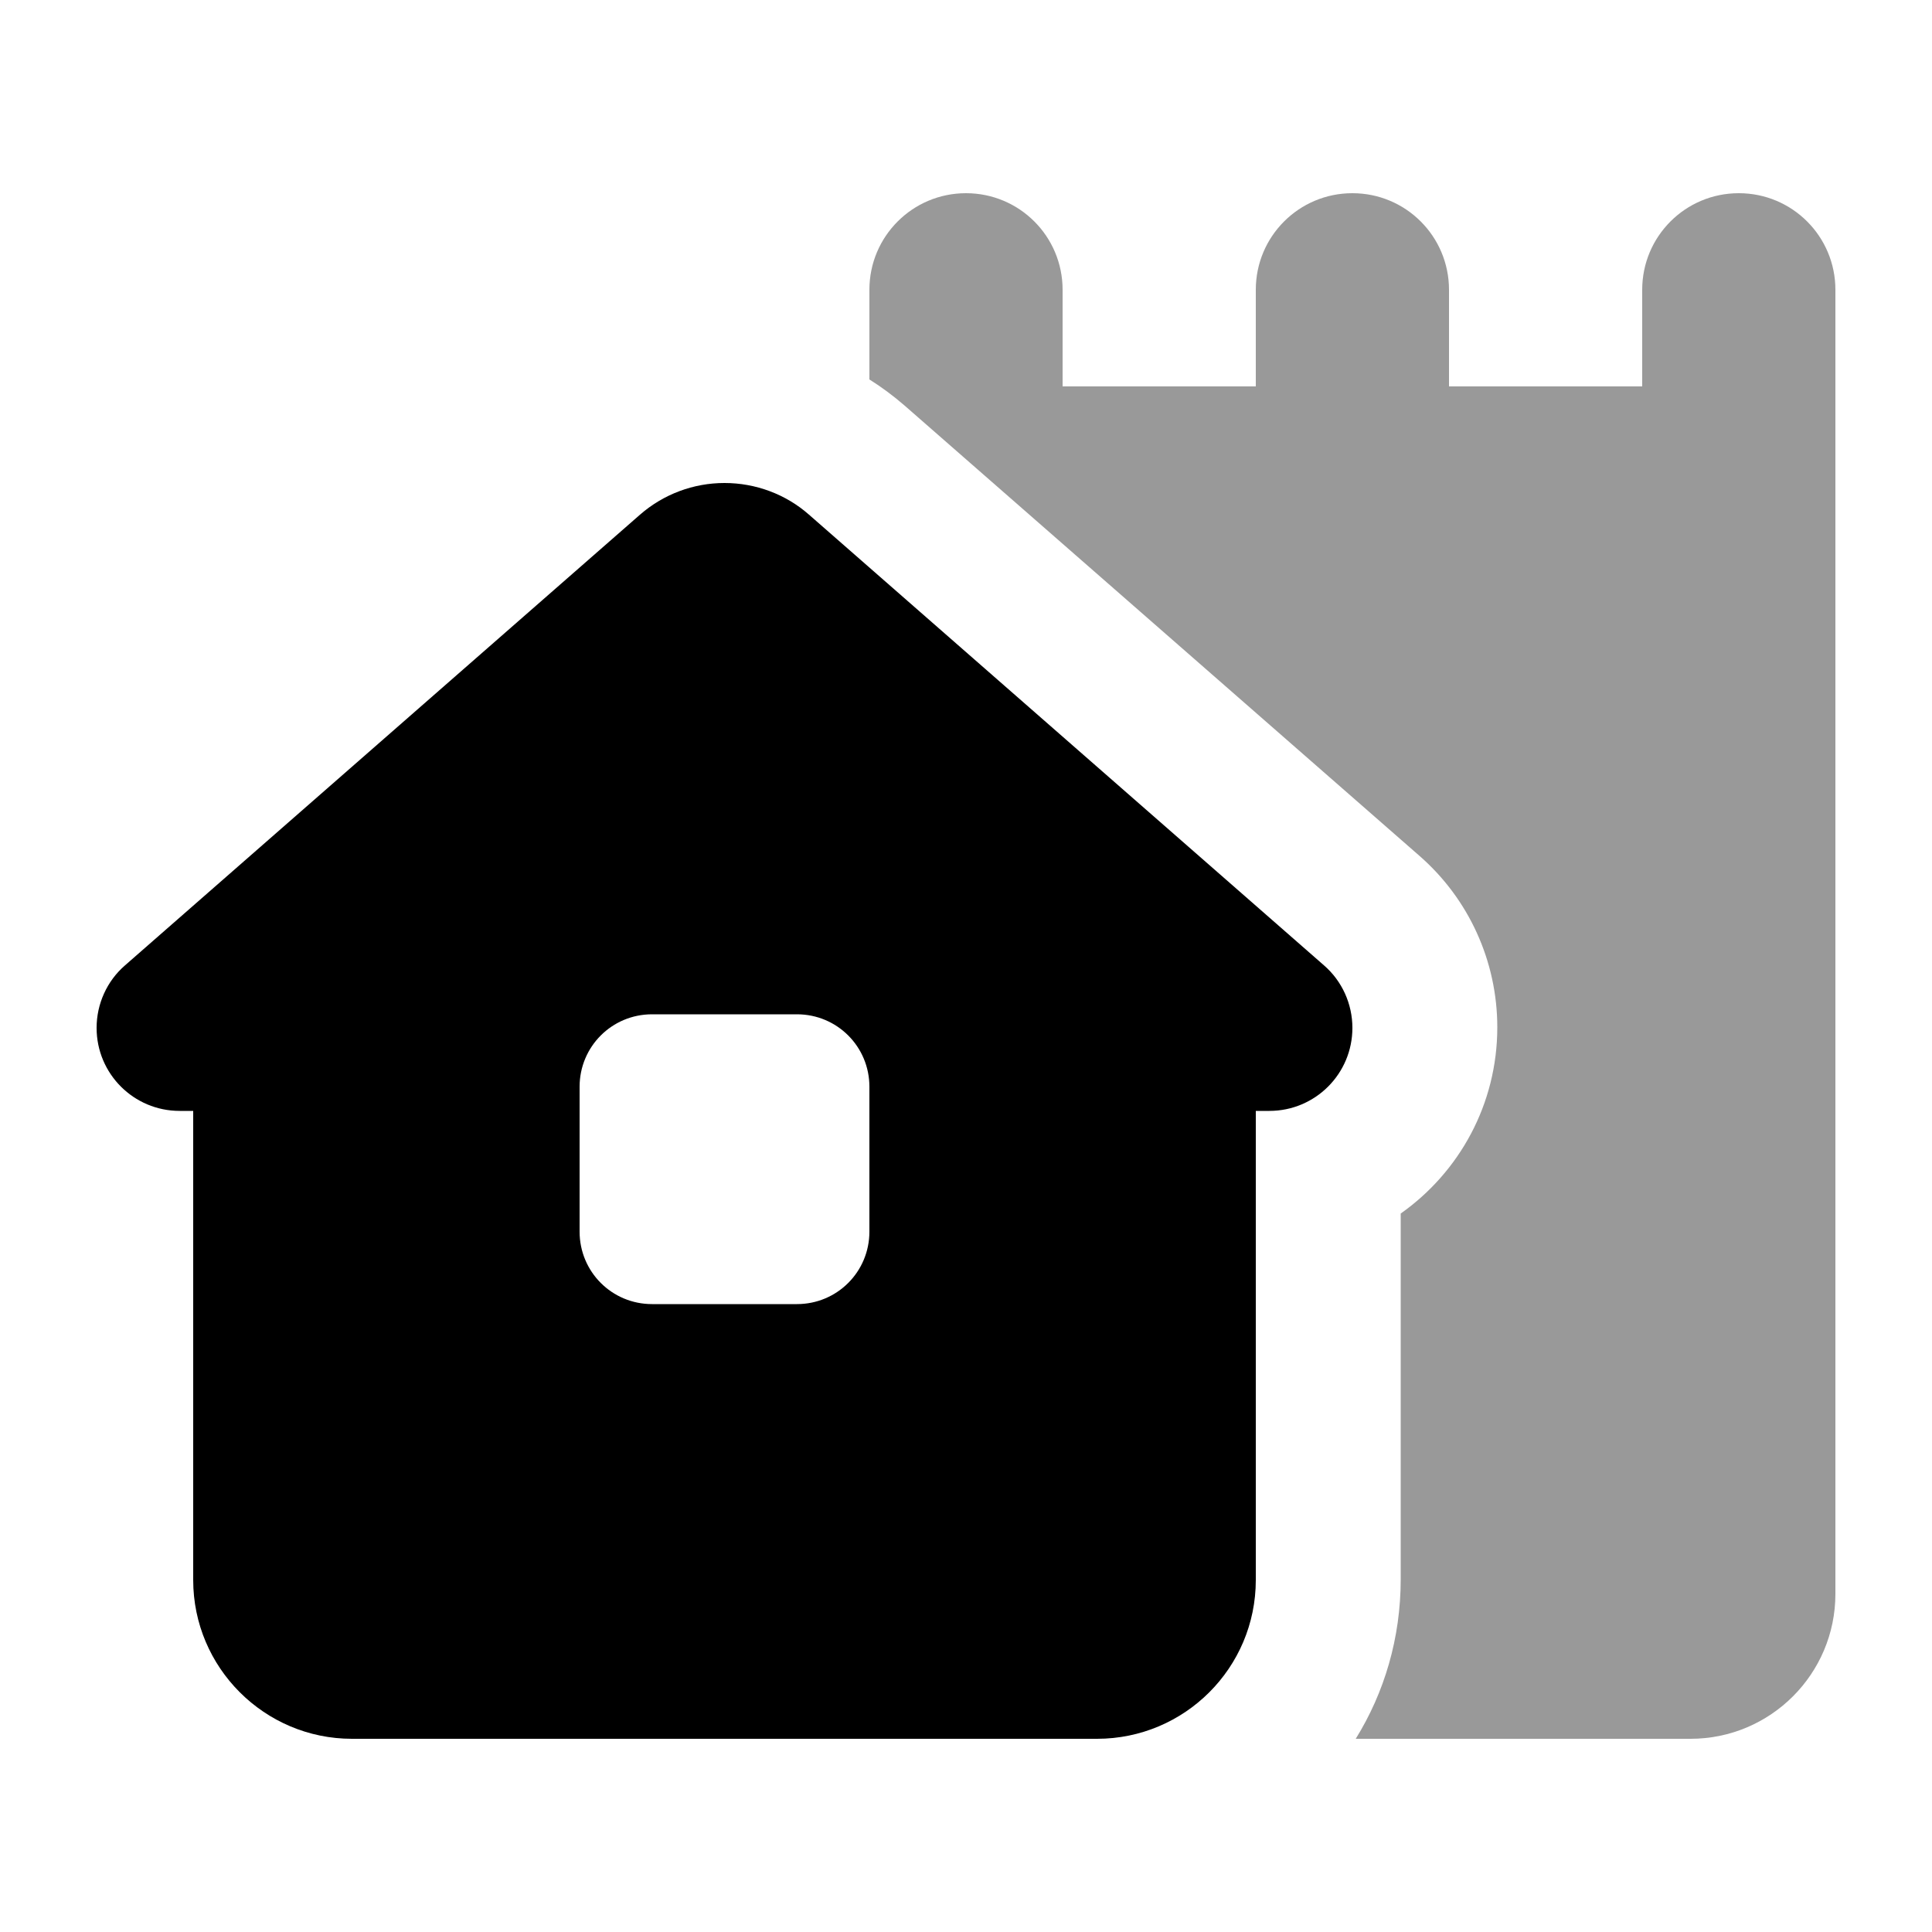 <svg xmlns="http://www.w3.org/2000/svg" viewBox="0 0 640 640"><!--! Font Awesome Pro 7.1.0 by @fontawesome - https://fontawesome.com License - https://fontawesome.com/license (Commercial License) Copyright 2025 Fonticons, Inc. --><path opacity=".4" fill="currentColor" d="M288 96C288 78.3 302.3 64 320 64C337.7 64 352 78.3 352 96L352 128L416 128L416 96C416 78.3 430.3 64 448 64C465.7 64 480 78.3 480 96L480 128L544 128L544 96C544 78.3 558.3 64 576 64C593.7 64 608 78.3 608 96L608 528C608 554.5 586.5 576 560 576L449.1 576C458.6 560.7 464 542.6 464 523.2L464 402C483.4 388.3 496 365.8 496 340.3C496 318.5 486.6 297.8 470.2 283.5L299.6 134.3C295.9 131.1 292 128.2 288 125.7L288 96z"/><path fill="currentColor" d="M420.5 368L416 368L416 523.4C416 552.5 392.4 576 363.4 576L116.6 576C87.6 576 64 552.4 64 523.4L64 368L59.5 368C44.3 368 32 355.7 32 340.5C32 332.6 35.4 325 41.4 319.8L212 170.5C219.8 163.7 229.7 160 240 160C250.3 160 260.3 163.7 268 170.5L438.6 319.8C444.6 325 448 332.6 448 340.5C448 355.7 435.7 368 420.5 368zM216 336C202.7 336 192 346.7 192 360L192 408C192 421.3 202.7 432 216 432L264 432C277.3 432 288 421.3 288 408L288 360C288 346.7 277.3 336 264 336L216 336z"/></svg>